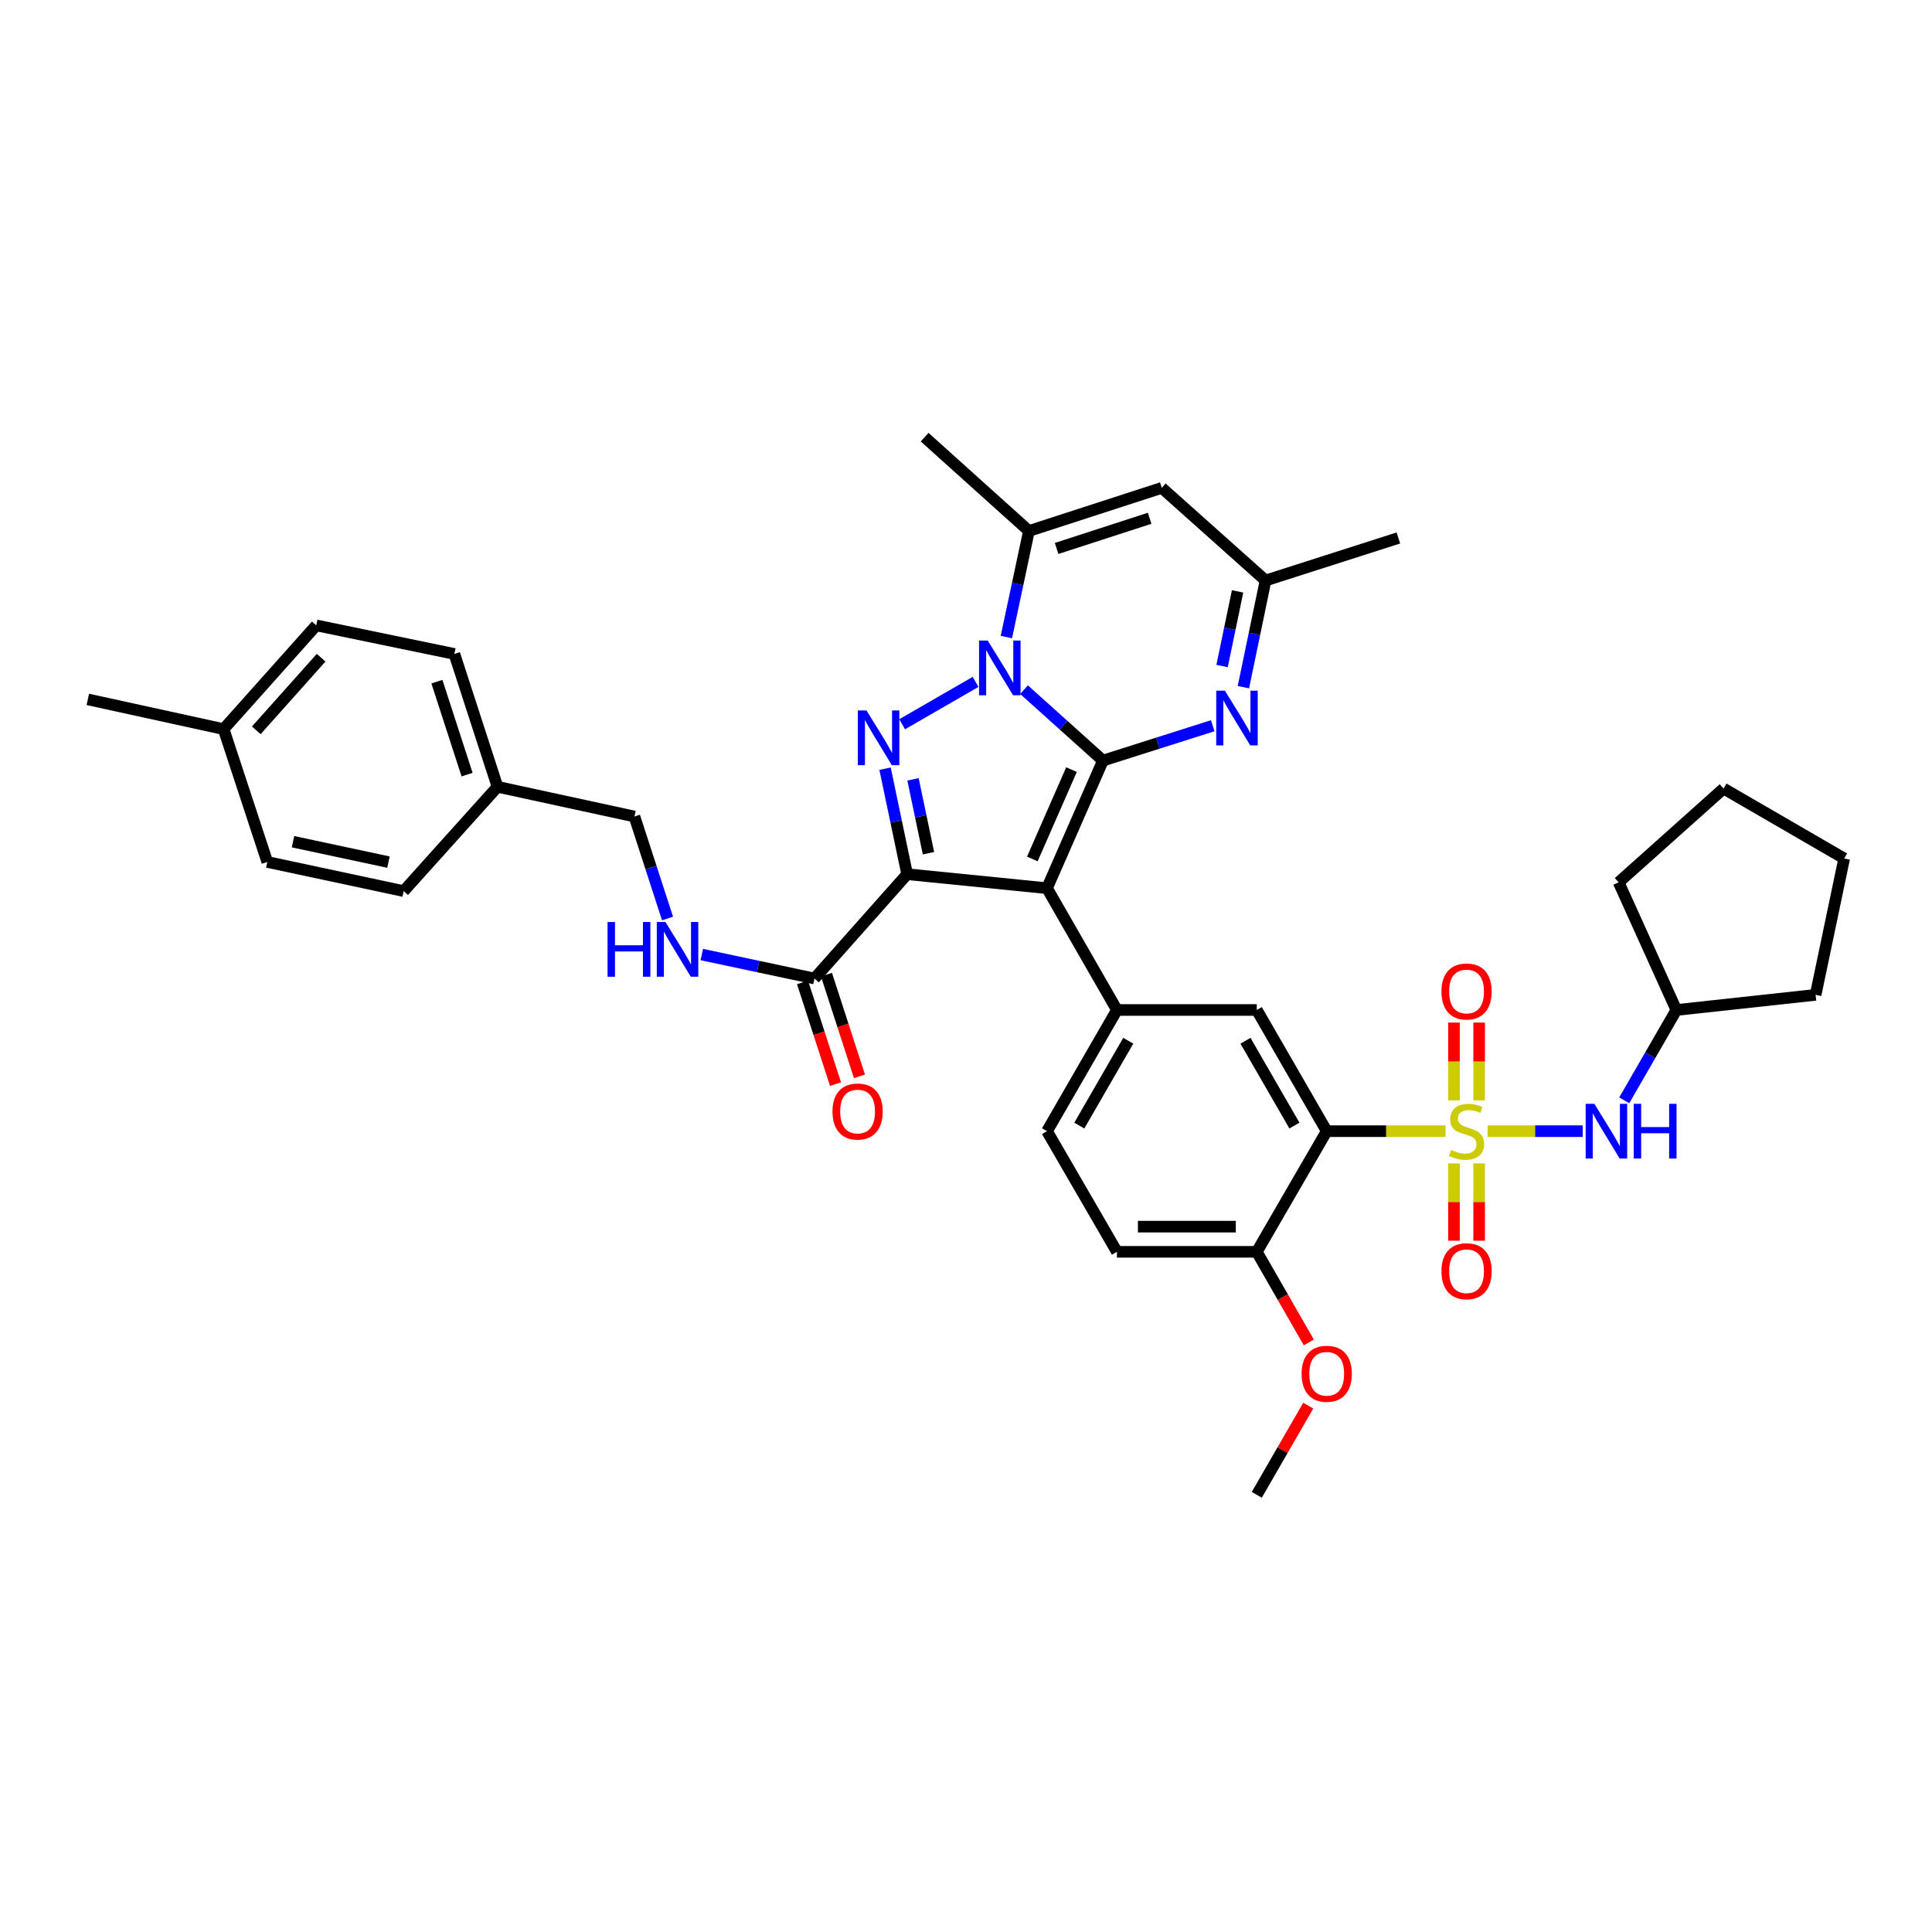 <?xml version='1.0' encoding='iso-8859-1'?>
<svg version='1.1' baseProfile='full'
              xmlns='http://www.w3.org/2000/svg'
                      xmlns:rdkit='http://www.rdkit.org/xml'
                      xmlns:xlink='http://www.w3.org/1999/xlink'
                  xml:space='preserve'
width='1000px' height='1000px' viewBox='0 0 1000 1000'>
<!-- END OF HEADER -->
<rect style='opacity:1.0;fill:#FFFFFF;stroke:none' width='1000' height='1000' x='0' y='0'> </rect>
<path class='bond-0' d='M 570.882,393.681 L 541.93,459.728' style='fill:none;fill-rule:evenodd;stroke:#000000;stroke-width:6px;stroke-linecap:butt;stroke-linejoin:miter;stroke-opacity:1' />
<path class='bond-0' d='M 554.607,398.358 L 534.34,444.59' style='fill:none;fill-rule:evenodd;stroke:#000000;stroke-width:6px;stroke-linecap:butt;stroke-linejoin:miter;stroke-opacity:1' />
<path class='bond-2' d='M 570.882,393.681 L 550.459,375.327' style='fill:none;fill-rule:evenodd;stroke:#000000;stroke-width:6px;stroke-linecap:butt;stroke-linejoin:miter;stroke-opacity:1' />
<path class='bond-2' d='M 550.459,375.327 L 530.036,356.973' style='fill:none;fill-rule:evenodd;stroke:#0000FF;stroke-width:6px;stroke-linecap:butt;stroke-linejoin:miter;stroke-opacity:1' />
<path class='bond-6' d='M 570.882,393.681 L 599.29,384.659' style='fill:none;fill-rule:evenodd;stroke:#000000;stroke-width:6px;stroke-linecap:butt;stroke-linejoin:miter;stroke-opacity:1' />
<path class='bond-6' d='M 599.29,384.659 L 627.698,375.638' style='fill:none;fill-rule:evenodd;stroke:#0000FF;stroke-width:6px;stroke-linecap:butt;stroke-linejoin:miter;stroke-opacity:1' />
<path class='bond-1' d='M 541.93,459.728 L 469.543,452.483' style='fill:none;fill-rule:evenodd;stroke:#000000;stroke-width:6px;stroke-linecap:butt;stroke-linejoin:miter;stroke-opacity:1' />
<path class='bond-8' d='M 541.93,459.728 L 578.127,522.771' style='fill:none;fill-rule:evenodd;stroke:#000000;stroke-width:6px;stroke-linecap:butt;stroke-linejoin:miter;stroke-opacity:1' />
<path class='bond-9' d='M 469.543,452.483 L 421.576,506.478' style='fill:none;fill-rule:evenodd;stroke:#000000;stroke-width:6px;stroke-linecap:butt;stroke-linejoin:miter;stroke-opacity:1' />
<path class='bond-38' d='M 469.543,452.483 L 463.821,425.175' style='fill:none;fill-rule:evenodd;stroke:#000000;stroke-width:6px;stroke-linecap:butt;stroke-linejoin:miter;stroke-opacity:1' />
<path class='bond-38' d='M 463.821,425.175 L 458.1,397.868' style='fill:none;fill-rule:evenodd;stroke:#0000FF;stroke-width:6px;stroke-linecap:butt;stroke-linejoin:miter;stroke-opacity:1' />
<path class='bond-38' d='M 480.578,441.619 L 476.573,422.504' style='fill:none;fill-rule:evenodd;stroke:#000000;stroke-width:6px;stroke-linecap:butt;stroke-linejoin:miter;stroke-opacity:1' />
<path class='bond-38' d='M 476.573,422.504 L 472.568,403.388' style='fill:none;fill-rule:evenodd;stroke:#0000FF;stroke-width:6px;stroke-linecap:butt;stroke-linejoin:miter;stroke-opacity:1' />
<path class='bond-4' d='M 504.95,352.948 L 466.944,374.874' style='fill:none;fill-rule:evenodd;stroke:#0000FF;stroke-width:6px;stroke-linecap:butt;stroke-linejoin:miter;stroke-opacity:1' />
<path class='bond-7' d='M 520.897,329.736 L 526.734,302.285' style='fill:none;fill-rule:evenodd;stroke:#0000FF;stroke-width:6px;stroke-linecap:butt;stroke-linejoin:miter;stroke-opacity:1' />
<path class='bond-7' d='M 526.734,302.285 L 532.571,274.834' style='fill:none;fill-rule:evenodd;stroke:#000000;stroke-width:6px;stroke-linecap:butt;stroke-linejoin:miter;stroke-opacity:1' />
<path class='bond-3' d='M 748.201,585.495 L 717.453,585.495' style='fill:none;fill-rule:evenodd;stroke:#CCCC00;stroke-width:6px;stroke-linecap:butt;stroke-linejoin:miter;stroke-opacity:1' />
<path class='bond-3' d='M 717.453,585.495 L 686.704,585.495' style='fill:none;fill-rule:evenodd;stroke:#000000;stroke-width:6px;stroke-linecap:butt;stroke-linejoin:miter;stroke-opacity:1' />
<path class='bond-12' d='M 769.981,585.495 L 794.591,585.495' style='fill:none;fill-rule:evenodd;stroke:#CCCC00;stroke-width:6px;stroke-linecap:butt;stroke-linejoin:miter;stroke-opacity:1' />
<path class='bond-12' d='M 794.591,585.495 L 819.201,585.495' style='fill:none;fill-rule:evenodd;stroke:#0000FF;stroke-width:6px;stroke-linecap:butt;stroke-linejoin:miter;stroke-opacity:1' />
<path class='bond-14' d='M 752.577,602.185 L 752.577,622.184' style='fill:none;fill-rule:evenodd;stroke:#CCCC00;stroke-width:6px;stroke-linecap:butt;stroke-linejoin:miter;stroke-opacity:1' />
<path class='bond-14' d='M 752.577,622.184 L 752.577,642.184' style='fill:none;fill-rule:evenodd;stroke:#FF0000;stroke-width:6px;stroke-linecap:butt;stroke-linejoin:miter;stroke-opacity:1' />
<path class='bond-14' d='M 765.605,602.185 L 765.605,622.184' style='fill:none;fill-rule:evenodd;stroke:#CCCC00;stroke-width:6px;stroke-linecap:butt;stroke-linejoin:miter;stroke-opacity:1' />
<path class='bond-14' d='M 765.605,622.184 L 765.605,642.184' style='fill:none;fill-rule:evenodd;stroke:#FF0000;stroke-width:6px;stroke-linecap:butt;stroke-linejoin:miter;stroke-opacity:1' />
<path class='bond-15' d='M 765.605,569.565 L 765.605,549.422' style='fill:none;fill-rule:evenodd;stroke:#CCCC00;stroke-width:6px;stroke-linecap:butt;stroke-linejoin:miter;stroke-opacity:1' />
<path class='bond-15' d='M 765.605,549.422 L 765.605,529.279' style='fill:none;fill-rule:evenodd;stroke:#FF0000;stroke-width:6px;stroke-linecap:butt;stroke-linejoin:miter;stroke-opacity:1' />
<path class='bond-15' d='M 752.577,569.565 L 752.577,549.422' style='fill:none;fill-rule:evenodd;stroke:#CCCC00;stroke-width:6px;stroke-linecap:butt;stroke-linejoin:miter;stroke-opacity:1' />
<path class='bond-15' d='M 752.577,549.422 L 752.577,529.279' style='fill:none;fill-rule:evenodd;stroke:#FF0000;stroke-width:6px;stroke-linecap:butt;stroke-linejoin:miter;stroke-opacity:1' />
<path class='bond-5' d='M 686.704,585.495 L 650.514,522.771' style='fill:none;fill-rule:evenodd;stroke:#000000;stroke-width:6px;stroke-linecap:butt;stroke-linejoin:miter;stroke-opacity:1' />
<path class='bond-5' d='M 669.991,582.597 L 644.658,538.69' style='fill:none;fill-rule:evenodd;stroke:#000000;stroke-width:6px;stroke-linecap:butt;stroke-linejoin:miter;stroke-opacity:1' />
<path class='bond-40' d='M 686.704,585.495 L 650.514,647.937' style='fill:none;fill-rule:evenodd;stroke:#000000;stroke-width:6px;stroke-linecap:butt;stroke-linejoin:miter;stroke-opacity:1' />
<path class='bond-13' d='M 643.577,355.671 L 649.311,328.071' style='fill:none;fill-rule:evenodd;stroke:#0000FF;stroke-width:6px;stroke-linecap:butt;stroke-linejoin:miter;stroke-opacity:1' />
<path class='bond-13' d='M 649.311,328.071 L 655.045,300.47' style='fill:none;fill-rule:evenodd;stroke:#000000;stroke-width:6px;stroke-linecap:butt;stroke-linejoin:miter;stroke-opacity:1' />
<path class='bond-13' d='M 632.541,344.741 L 636.555,325.421' style='fill:none;fill-rule:evenodd;stroke:#0000FF;stroke-width:6px;stroke-linecap:butt;stroke-linejoin:miter;stroke-opacity:1' />
<path class='bond-13' d='M 636.555,325.421 L 640.569,306.101' style='fill:none;fill-rule:evenodd;stroke:#000000;stroke-width:6px;stroke-linecap:butt;stroke-linejoin:miter;stroke-opacity:1' />
<path class='bond-24' d='M 532.571,274.834 L 478.597,226.281' style='fill:none;fill-rule:evenodd;stroke:#000000;stroke-width:6px;stroke-linecap:butt;stroke-linejoin:miter;stroke-opacity:1' />
<path class='bond-39' d='M 532.571,274.834 L 601.346,252.519' style='fill:none;fill-rule:evenodd;stroke:#000000;stroke-width:6px;stroke-linecap:butt;stroke-linejoin:miter;stroke-opacity:1' />
<path class='bond-39' d='M 546.908,283.879 L 595.051,268.258' style='fill:none;fill-rule:evenodd;stroke:#000000;stroke-width:6px;stroke-linecap:butt;stroke-linejoin:miter;stroke-opacity:1' />
<path class='bond-11' d='M 578.127,522.771 L 650.514,522.771' style='fill:none;fill-rule:evenodd;stroke:#000000;stroke-width:6px;stroke-linecap:butt;stroke-linejoin:miter;stroke-opacity:1' />
<path class='bond-18' d='M 578.127,522.771 L 541.93,585.495' style='fill:none;fill-rule:evenodd;stroke:#000000;stroke-width:6px;stroke-linecap:butt;stroke-linejoin:miter;stroke-opacity:1' />
<path class='bond-18' d='M 583.981,538.691 L 558.643,582.598' style='fill:none;fill-rule:evenodd;stroke:#000000;stroke-width:6px;stroke-linecap:butt;stroke-linejoin:miter;stroke-opacity:1' />
<path class='bond-16' d='M 421.576,506.478 L 392.411,500.272' style='fill:none;fill-rule:evenodd;stroke:#000000;stroke-width:6px;stroke-linecap:butt;stroke-linejoin:miter;stroke-opacity:1' />
<path class='bond-16' d='M 392.411,500.272 L 363.247,494.065' style='fill:none;fill-rule:evenodd;stroke:#0000FF;stroke-width:6px;stroke-linecap:butt;stroke-linejoin:miter;stroke-opacity:1' />
<path class='bond-19' d='M 415.38,508.489 L 423.921,534.806' style='fill:none;fill-rule:evenodd;stroke:#000000;stroke-width:6px;stroke-linecap:butt;stroke-linejoin:miter;stroke-opacity:1' />
<path class='bond-19' d='M 423.921,534.806 L 432.461,561.122' style='fill:none;fill-rule:evenodd;stroke:#FF0000;stroke-width:6px;stroke-linecap:butt;stroke-linejoin:miter;stroke-opacity:1' />
<path class='bond-19' d='M 427.773,504.467 L 436.313,530.784' style='fill:none;fill-rule:evenodd;stroke:#000000;stroke-width:6px;stroke-linecap:butt;stroke-linejoin:miter;stroke-opacity:1' />
<path class='bond-19' d='M 436.313,530.784 L 444.853,557.101' style='fill:none;fill-rule:evenodd;stroke:#FF0000;stroke-width:6px;stroke-linecap:butt;stroke-linejoin:miter;stroke-opacity:1' />
<path class='bond-10' d='M 601.346,252.519 L 655.045,300.47' style='fill:none;fill-rule:evenodd;stroke:#000000;stroke-width:6px;stroke-linecap:butt;stroke-linejoin:miter;stroke-opacity:1' />
<path class='bond-23' d='M 840.696,569.525 L 854.189,546.148' style='fill:none;fill-rule:evenodd;stroke:#0000FF;stroke-width:6px;stroke-linecap:butt;stroke-linejoin:miter;stroke-opacity:1' />
<path class='bond-23' d='M 854.189,546.148 L 867.682,522.771' style='fill:none;fill-rule:evenodd;stroke:#000000;stroke-width:6px;stroke-linecap:butt;stroke-linejoin:miter;stroke-opacity:1' />
<path class='bond-31' d='M 655.045,300.47 L 723.806,278.453' style='fill:none;fill-rule:evenodd;stroke:#000000;stroke-width:6px;stroke-linecap:butt;stroke-linejoin:miter;stroke-opacity:1' />
<path class='bond-21' d='M 345.514,475.427 L 336.947,449.026' style='fill:none;fill-rule:evenodd;stroke:#0000FF;stroke-width:6px;stroke-linecap:butt;stroke-linejoin:miter;stroke-opacity:1' />
<path class='bond-21' d='M 336.947,449.026 L 328.38,422.626' style='fill:none;fill-rule:evenodd;stroke:#000000;stroke-width:6px;stroke-linecap:butt;stroke-linejoin:miter;stroke-opacity:1' />
<path class='bond-17' d='M 650.514,647.937 L 578.127,647.937' style='fill:none;fill-rule:evenodd;stroke:#000000;stroke-width:6px;stroke-linecap:butt;stroke-linejoin:miter;stroke-opacity:1' />
<path class='bond-17' d='M 639.656,634.909 L 588.985,634.909' style='fill:none;fill-rule:evenodd;stroke:#000000;stroke-width:6px;stroke-linecap:butt;stroke-linejoin:miter;stroke-opacity:1' />
<path class='bond-26' d='M 650.514,647.937 L 663.977,671.39' style='fill:none;fill-rule:evenodd;stroke:#000000;stroke-width:6px;stroke-linecap:butt;stroke-linejoin:miter;stroke-opacity:1' />
<path class='bond-26' d='M 663.977,671.39 L 677.44,694.843' style='fill:none;fill-rule:evenodd;stroke:#FF0000;stroke-width:6px;stroke-linecap:butt;stroke-linejoin:miter;stroke-opacity:1' />
<path class='bond-20' d='M 541.93,585.495 L 578.127,647.937' style='fill:none;fill-rule:evenodd;stroke:#000000;stroke-width:6px;stroke-linecap:butt;stroke-linejoin:miter;stroke-opacity:1' />
<path class='bond-22' d='M 328.38,422.626 L 257.499,407.245' style='fill:none;fill-rule:evenodd;stroke:#000000;stroke-width:6px;stroke-linecap:butt;stroke-linejoin:miter;stroke-opacity:1' />
<path class='bond-27' d='M 257.499,407.245 L 208.939,461.233' style='fill:none;fill-rule:evenodd;stroke:#000000;stroke-width:6px;stroke-linecap:butt;stroke-linejoin:miter;stroke-opacity:1' />
<path class='bond-28' d='M 257.499,407.245 L 235.184,338.484' style='fill:none;fill-rule:evenodd;stroke:#000000;stroke-width:6px;stroke-linecap:butt;stroke-linejoin:miter;stroke-opacity:1' />
<path class='bond-28' d='M 241.759,400.953 L 226.139,352.82' style='fill:none;fill-rule:evenodd;stroke:#000000;stroke-width:6px;stroke-linecap:butt;stroke-linejoin:miter;stroke-opacity:1' />
<path class='bond-34' d='M 867.682,522.771 L 837.811,456.702' style='fill:none;fill-rule:evenodd;stroke:#000000;stroke-width:6px;stroke-linecap:butt;stroke-linejoin:miter;stroke-opacity:1' />
<path class='bond-35' d='M 867.682,522.771 L 939.758,514.932' style='fill:none;fill-rule:evenodd;stroke:#000000;stroke-width:6px;stroke-linecap:butt;stroke-linejoin:miter;stroke-opacity:1' />
<path class='bond-25' d='M 115.743,377.389 L 163.694,323.697' style='fill:none;fill-rule:evenodd;stroke:#000000;stroke-width:6px;stroke-linecap:butt;stroke-linejoin:miter;stroke-opacity:1' />
<path class='bond-25' d='M 132.653,378.013 L 166.219,340.429' style='fill:none;fill-rule:evenodd;stroke:#000000;stroke-width:6px;stroke-linecap:butt;stroke-linejoin:miter;stroke-opacity:1' />
<path class='bond-32' d='M 115.743,377.389 L 45.455,362.001' style='fill:none;fill-rule:evenodd;stroke:#000000;stroke-width:6px;stroke-linecap:butt;stroke-linejoin:miter;stroke-opacity:1' />
<path class='bond-41' d='M 115.743,377.389 L 138.354,446.149' style='fill:none;fill-rule:evenodd;stroke:#000000;stroke-width:6px;stroke-linecap:butt;stroke-linejoin:miter;stroke-opacity:1' />
<path class='bond-33' d='M 677.145,727.551 L 663.83,750.635' style='fill:none;fill-rule:evenodd;stroke:#FF0000;stroke-width:6px;stroke-linecap:butt;stroke-linejoin:miter;stroke-opacity:1' />
<path class='bond-33' d='M 663.83,750.635 L 650.514,773.719' style='fill:none;fill-rule:evenodd;stroke:#000000;stroke-width:6px;stroke-linecap:butt;stroke-linejoin:miter;stroke-opacity:1' />
<path class='bond-29' d='M 208.939,461.233 L 138.354,446.149' style='fill:none;fill-rule:evenodd;stroke:#000000;stroke-width:6px;stroke-linecap:butt;stroke-linejoin:miter;stroke-opacity:1' />
<path class='bond-29' d='M 201.074,446.23 L 151.664,435.671' style='fill:none;fill-rule:evenodd;stroke:#000000;stroke-width:6px;stroke-linecap:butt;stroke-linejoin:miter;stroke-opacity:1' />
<path class='bond-30' d='M 235.184,338.484 L 163.694,323.697' style='fill:none;fill-rule:evenodd;stroke:#000000;stroke-width:6px;stroke-linecap:butt;stroke-linejoin:miter;stroke-opacity:1' />
<path class='bond-37' d='M 837.811,456.702 L 892.118,408.157' style='fill:none;fill-rule:evenodd;stroke:#000000;stroke-width:6px;stroke-linecap:butt;stroke-linejoin:miter;stroke-opacity:1' />
<path class='bond-36' d='M 939.758,514.932 L 954.545,444.347' style='fill:none;fill-rule:evenodd;stroke:#000000;stroke-width:6px;stroke-linecap:butt;stroke-linejoin:miter;stroke-opacity:1' />
<path class='bond-42' d='M 954.545,444.347 L 892.118,408.157' style='fill:none;fill-rule:evenodd;stroke:#000000;stroke-width:6px;stroke-linecap:butt;stroke-linejoin:miter;stroke-opacity:1' />
<path  class='atom-3' d='M 511.241 331.548
L 520.521 346.548
Q 521.441 348.028, 522.921 350.708
Q 524.401 353.388, 524.481 353.548
L 524.481 331.548
L 528.241 331.548
L 528.241 359.868
L 524.361 359.868
L 514.401 343.468
Q 513.241 341.548, 512.001 339.348
Q 510.801 337.148, 510.441 336.468
L 510.441 359.868
L 506.761 359.868
L 506.761 331.548
L 511.241 331.548
' fill='#0000FF'/>
<path  class='atom-4' d='M 751.091 595.215
Q 751.411 595.335, 752.731 595.895
Q 754.051 596.455, 755.491 596.815
Q 756.971 597.135, 758.411 597.135
Q 761.091 597.135, 762.651 595.855
Q 764.211 594.535, 764.211 592.255
Q 764.211 590.695, 763.411 589.735
Q 762.651 588.775, 761.451 588.255
Q 760.251 587.735, 758.251 587.135
Q 755.731 586.375, 754.211 585.655
Q 752.731 584.935, 751.651 583.415
Q 750.611 581.895, 750.611 579.335
Q 750.611 575.775, 753.011 573.575
Q 755.451 571.375, 760.251 571.375
Q 763.531 571.375, 767.251 572.935
L 766.331 576.015
Q 762.931 574.615, 760.371 574.615
Q 757.611 574.615, 756.091 575.775
Q 754.571 576.895, 754.611 578.855
Q 754.611 580.375, 755.371 581.295
Q 756.171 582.215, 757.291 582.735
Q 758.451 583.255, 760.371 583.855
Q 762.931 584.655, 764.451 585.455
Q 765.971 586.255, 767.051 587.895
Q 768.171 589.495, 768.171 592.255
Q 768.171 596.175, 765.531 598.295
Q 762.931 600.375, 758.571 600.375
Q 756.051 600.375, 754.131 599.815
Q 752.251 599.295, 750.011 598.375
L 751.091 595.215
' fill='#CCCC00'/>
<path  class='atom-5' d='M 448.495 367.745
L 457.775 382.745
Q 458.695 384.225, 460.175 386.905
Q 461.655 389.585, 461.735 389.745
L 461.735 367.745
L 465.495 367.745
L 465.495 396.065
L 461.615 396.065
L 451.655 379.665
Q 450.495 377.745, 449.255 375.545
Q 448.055 373.345, 447.695 372.665
L 447.695 396.065
L 444.015 396.065
L 444.015 367.745
L 448.495 367.745
' fill='#0000FF'/>
<path  class='atom-7' d='M 633.998 357.489
L 643.278 372.489
Q 644.198 373.969, 645.678 376.649
Q 647.158 379.329, 647.238 379.489
L 647.238 357.489
L 650.998 357.489
L 650.998 385.809
L 647.118 385.809
L 637.158 369.409
Q 635.998 367.489, 634.758 365.289
Q 633.558 363.089, 633.198 362.409
L 633.198 385.809
L 629.518 385.809
L 629.518 357.489
L 633.998 357.489
' fill='#0000FF'/>
<path  class='atom-13' d='M 825.218 571.335
L 834.498 586.335
Q 835.418 587.815, 836.898 590.495
Q 838.378 593.175, 838.458 593.335
L 838.458 571.335
L 842.218 571.335
L 842.218 599.655
L 838.338 599.655
L 828.378 583.255
Q 827.218 581.335, 825.978 579.135
Q 824.778 576.935, 824.418 576.255
L 824.418 599.655
L 820.738 599.655
L 820.738 571.335
L 825.218 571.335
' fill='#0000FF'/>
<path  class='atom-13' d='M 845.618 571.335
L 849.458 571.335
L 849.458 583.375
L 863.938 583.375
L 863.938 571.335
L 867.778 571.335
L 867.778 599.655
L 863.938 599.655
L 863.938 586.575
L 849.458 586.575
L 849.458 599.655
L 845.618 599.655
L 845.618 571.335
' fill='#0000FF'/>
<path  class='atom-15' d='M 746.091 657.977
Q 746.091 651.177, 749.451 647.377
Q 752.811 643.577, 759.091 643.577
Q 765.371 643.577, 768.731 647.377
Q 772.091 651.177, 772.091 657.977
Q 772.091 664.857, 768.691 668.777
Q 765.291 672.657, 759.091 672.657
Q 752.851 672.657, 749.451 668.777
Q 746.091 664.897, 746.091 657.977
M 759.091 669.457
Q 763.411 669.457, 765.731 666.577
Q 768.091 663.657, 768.091 657.977
Q 768.091 652.417, 765.731 649.617
Q 763.411 646.777, 759.091 646.777
Q 754.771 646.777, 752.411 649.577
Q 750.091 652.377, 750.091 657.977
Q 750.091 663.697, 752.411 666.577
Q 754.771 669.457, 759.091 669.457
' fill='#FF0000'/>
<path  class='atom-16' d='M 746.091 513.188
Q 746.091 506.388, 749.451 502.588
Q 752.811 498.788, 759.091 498.788
Q 765.371 498.788, 768.731 502.588
Q 772.091 506.388, 772.091 513.188
Q 772.091 520.068, 768.691 523.988
Q 765.291 527.868, 759.091 527.868
Q 752.851 527.868, 749.451 523.988
Q 746.091 520.108, 746.091 513.188
M 759.091 524.668
Q 763.411 524.668, 765.731 521.788
Q 768.091 518.868, 768.091 513.188
Q 768.091 507.628, 765.731 504.828
Q 763.411 501.988, 759.091 501.988
Q 754.771 501.988, 752.411 504.788
Q 750.091 507.588, 750.091 513.188
Q 750.091 518.908, 752.411 521.788
Q 754.771 524.668, 759.091 524.668
' fill='#FF0000'/>
<path  class='atom-17' d='M 314.475 477.234
L 318.315 477.234
L 318.315 489.274
L 332.795 489.274
L 332.795 477.234
L 336.635 477.234
L 336.635 505.554
L 332.795 505.554
L 332.795 492.474
L 318.315 492.474
L 318.315 505.554
L 314.475 505.554
L 314.475 477.234
' fill='#0000FF'/>
<path  class='atom-17' d='M 344.435 477.234
L 353.715 492.234
Q 354.635 493.714, 356.115 496.394
Q 357.595 499.074, 357.675 499.234
L 357.675 477.234
L 361.435 477.234
L 361.435 505.554
L 357.555 505.554
L 347.595 489.154
Q 346.435 487.234, 345.195 485.034
Q 343.995 482.834, 343.635 482.154
L 343.635 505.554
L 339.955 505.554
L 339.955 477.234
L 344.435 477.234
' fill='#0000FF'/>
<path  class='atom-20' d='M 430.891 575.319
Q 430.891 568.519, 434.251 564.719
Q 437.611 560.919, 443.891 560.919
Q 450.171 560.919, 453.531 564.719
Q 456.891 568.519, 456.891 575.319
Q 456.891 582.199, 453.491 586.119
Q 450.091 589.999, 443.891 589.999
Q 437.651 589.999, 434.251 586.119
Q 430.891 582.239, 430.891 575.319
M 443.891 586.799
Q 448.211 586.799, 450.531 583.919
Q 452.891 580.999, 452.891 575.319
Q 452.891 569.759, 450.531 566.959
Q 448.211 564.119, 443.891 564.119
Q 439.571 564.119, 437.211 566.919
Q 434.891 569.719, 434.891 575.319
Q 434.891 581.039, 437.211 583.919
Q 439.571 586.799, 443.891 586.799
' fill='#FF0000'/>
<path  class='atom-27' d='M 673.704 711.06
Q 673.704 704.26, 677.064 700.46
Q 680.424 696.66, 686.704 696.66
Q 692.984 696.66, 696.344 700.46
Q 699.704 704.26, 699.704 711.06
Q 699.704 717.94, 696.304 721.86
Q 692.904 725.74, 686.704 725.74
Q 680.464 725.74, 677.064 721.86
Q 673.704 717.98, 673.704 711.06
M 686.704 722.54
Q 691.024 722.54, 693.344 719.66
Q 695.704 716.74, 695.704 711.06
Q 695.704 705.5, 693.344 702.7
Q 691.024 699.86, 686.704 699.86
Q 682.384 699.86, 680.024 702.66
Q 677.704 705.46, 677.704 711.06
Q 677.704 716.78, 680.024 719.66
Q 682.384 722.54, 686.704 722.54
' fill='#FF0000'/>
</svg>

